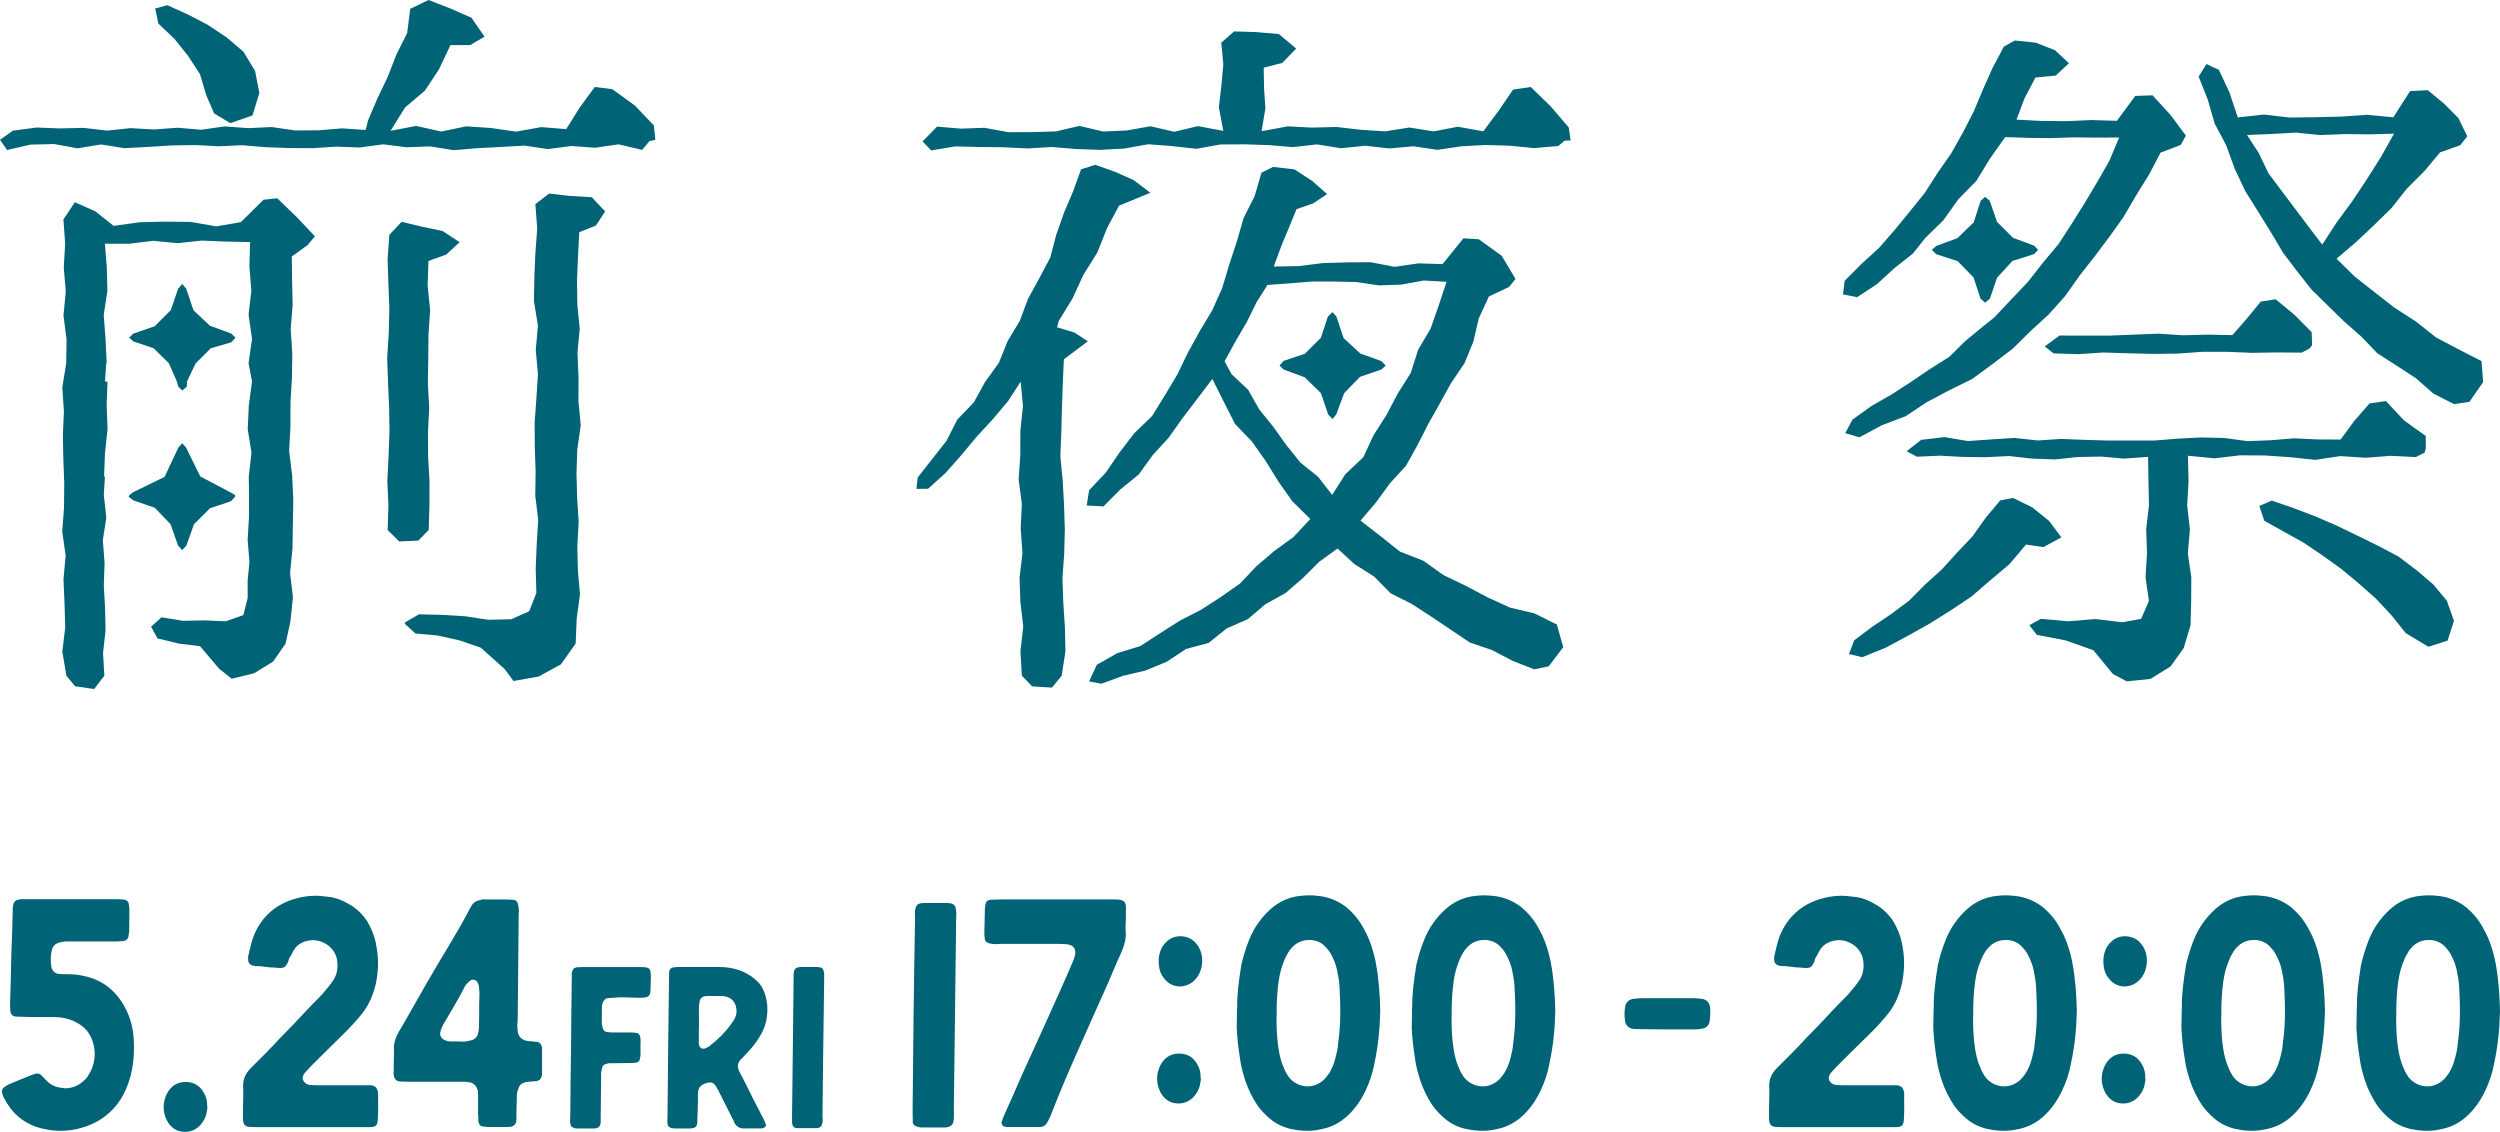 <?xml version="1.0" encoding="UTF-8"?><svg id="_レイヤー_2" xmlns="http://www.w3.org/2000/svg" viewBox="0 0 358.37 162.25"><defs><style>.cls-1{fill:#006376;stroke-width:0px;}</style></defs><g id="design"><polygon class="cls-1" points="22.7 3.38 24.99 5.55 26.95 8 28.67 10.64 29.57 13.66 30.69 16.25 33 17.65 36.19 16.55 37.18 13.33 36.57 10.18 34.9 7.42 32.45 5.33 29.77 3.55 26.92 2.07 23.98 .74 22.25 1.22 22.7 3.38"/><polygon class="cls-1" points="87.77 12.78 85.26 12.47 83.11 15.4 81.16 18.51 77.57 18.22 73.99 18.87 70.41 18.35 66.83 18.11 63.25 18.86 59.66 18.05 55.98 18.75 58.07 15.4 60.91 12.99 62.92 9.95 64.57 6.47 67.41 6.46 69.45 5.25 67.58 2.54 64.52 1.2 61.43 0 58.8 1.27 58.37 4.73 56.82 7.82 55.58 11.01 54.11 14.09 52.77 17.23 52.41 18.63 49.04 18.4 45.67 18.68 42.3 18.7 38.94 18.21 35.57 18.37 32.2 18.12 28.83 18.6 25.46 18.31 22.08 18.56 18.72 18.37 15.35 18.72 11.97 18.33 8.6 18.41 5.22 18.28 1.85 18.73 0 20.04 1.01 21.5 4.38 20.73 7.75 20.65 11.12 21.26 14.49 20.71 17.86 21.24 21.23 21.06 24.6 20.85 27.97 20.79 31.34 20.97 34.71 20.82 38.08 21.1 41.45 21.22 44.82 21.24 48.19 21.02 51.56 21.14 54.93 20.69 58.3 21.11 61.68 20.99 65.05 21.53 68.42 21.24 71.8 21.07 75.17 20.87 78.54 21.37 81.92 20.93 85.29 21.18 88.67 20.69 92.05 21.49 93.09 20.23 93.94 20.04 93.73 17.98 91.01 15.13 87.77 12.78"/><polygon class="cls-1" points="39.74 28.42 37.77 28.63 34.53 31.84 31.01 32.45 27.34 31.81 23.67 31.77 20 31.86 16.29 32.38 13.66 30.29 10.73 28.99 9.09 31.46 9.34 34.9 9.14 38.34 9.43 41.79 9.1 45.22 9.54 48.66 9.49 52.1 8.93 55.54 9.16 58.98 9.01 62.42 9.08 65.86 9.21 69.3 9.18 72.74 8.92 76.19 9.41 79.63 9.1 83.07 9.25 86.51 9.35 89.96 8.93 93.41 9.52 96.86 10.76 98.37 13.49 98.77 14.96 96.86 14.77 93.62 15.13 90.38 15.06 87.15 14.88 83.91 14.99 80.67 14.74 77.43 15.24 74.19 14.88 70.95 14.88 70.95 15.04 68.32 14.92 68.32 15.05 64.92 15.42 61.51 15.29 58.1 15.41 54.69 15.05 54.69 15.23 52.07 15.29 52.07 15.13 48.6 14.87 45.13 15.4 41.66 15.3 38.19 15.02 34.72 15.06 34.94 18.52 34.94 21.98 34.52 25.44 34.86 28.9 34.49 32.37 34.63 35.85 34.7 35.75 38.18 36.03 41.65 35.63 45.12 36.13 48.59 35.63 52.07 36.13 54.69 35.67 58.09 35.51 61.5 36.05 64.91 35.66 68.32 35.7 70.95 35.69 74.16 35.5 77.38 35.76 80.6 35.5 83.17 35.5 85.74 34.88 88.17 32.37 89.06 29.29 88.93 26.2 88.99 23.15 88.49 21.66 89.83 22.57 91.51 25.57 92.25 28.67 92.63 31.42 95.87 33.22 97.29 36.43 96.51 39.15 94.83 40.94 92.26 41.63 89.09 41.99 85.6 41.58 82.12 41.93 78.63 41.98 75.14 42.04 71.65 41.88 68.16 41.45 64.66 41.63 61.17 41.64 57.68 41.85 54.19 41.9 50.7 41.67 47.2 41.95 43.71 41.87 40.21 41.83 36.77 44.11 35.12 45.14 33.88 42.51 31.09 39.74 28.42"/><polygon class="cls-1" points="78.72 27.75 76.74 29.26 77.01 32.74 76.75 36.22 76.6 39.7 76.54 43.18 77.11 46.66 76.8 50.15 77.11 53.63 76.89 57.11 76.64 60.6 76.66 64.08 76.78 67.56 76.73 71.05 77.15 74.53 76.94 78.02 76.79 81.51 76.89 85 75.86 87.62 73.28 88.77 69.97 88.84 66.68 88.34 63.37 88.14 60.06 88.06 58.09 89.2 58.01 89.41 59.55 90.81 62.75 91.1 65.88 91.8 68.93 92.85 72.35 95.92 73.61 97.62 77.21 96.98 80.42 95.22 82.52 92.25 82.67 88.67 83.14 85.21 82.84 81.75 82.76 78.29 82.95 74.83 82.73 71.37 82.64 67.91 82.75 64.44 83.25 60.98 82.92 57.52 82.93 54.05 82.78 50.59 83.1 47.12 82.76 43.66 82.71 40.19 82.86 36.72 83.04 33.28 85.42 32.33 86.75 30.31 84.83 28.27 81.74 28.09 78.72 27.75"/><polygon class="cls-1" points="61.45 75.98 61.56 72.48 61.57 68.98 61.37 65.48 61.35 61.98 61.53 58.47 61.33 54.97 61.39 51.47 61.42 47.97 61.66 44.46 61.3 40.95 61.42 37.41 63.96 36.49 65.89 34.72 63.45 33.12 60.52 32.5 57.56 31.8 55.81 33.67 55.56 37.19 55.68 40.71 55.81 44.24 55.73 47.76 55.5 51.29 55.62 54.81 55.78 58.34 55.83 61.86 55.7 65.39 55.52 68.92 55.68 72.45 55.57 75.98 57.23 77.62 59.96 77.49 61.45 75.98"/><polygon class="cls-1" points="151.53 46.92 151.77 46.01 153.74 42.79 155.31 39.38 157.31 36.18 158.7 32.68 160.41 29.48 164.9 27.63 162.51 25.82 159.81 24.62 156.99 23.62 154.97 24.27 153.83 27.42 152.52 30.5 151.41 33.66 150.55 36.93 148.97 39.9 147.36 42.85 146.18 46 144.45 48.88 143.18 52.02 141.21 54.75 139.59 57.69 137.23 60.14 135.69 63.17 133.62 65.81 131.55 68.45 131.37 70.08 133.04 70.06 135.55 67.79 137.8 65.25 139.98 62.63 142.28 60.13 144.49 57.52 146.31 54.71 146.64 58.2 146.27 61.71 146.26 65.22 146.02 68.73 146.48 72.25 146.31 75.76 146.57 79.27 146.15 82.78 146.27 86.3 146.68 89.81 146.28 93.33 146.48 96.86 147.96 98.39 150.79 98.57 152.19 96.86 152.73 93.36 152.65 89.87 152.42 86.38 152.3 82.89 152.55 79.4 152.64 75.9 152.53 72.41 152.34 68.92 152 65.43 152.14 61.93 152.23 58.44 152.35 54.94 152.5 51.51 155.94 48.92 154.02 47.67 151.53 46.92"/><polygon class="cls-1" points="219.43 12.47 216.89 12.85 214.87 15.82 212.63 18.82 208.98 18.17 205.5 18.83 202.02 18.28 198.54 18.83 195.05 18.6 191.57 18.2 188.08 18.29 184.59 18.11 180.84 18.81 181.39 15.57 181.2 12.63 181.15 9.7 183.81 9.02 185.81 6.96 183.31 4.88 180.09 4.6 176.91 4.5 175.07 6.12 175.36 9.21 175.08 12.31 174.72 15.4 175.36 18.76 171.73 18.08 168.33 18.89 164.93 18.1 161.53 18.7 158.13 18.85 154.73 18.05 151.34 18.84 147.94 18.94 144.54 18.95 141.13 18.32 137.73 18.44 134.32 18.15 132.25 20.27 133.48 21.56 136.94 20.99 140.39 21.07 143.85 21.11 147.31 21.28 150.76 21.07 154.22 21.36 157.67 21.48 161.13 21.3 164.59 20.68 168.04 20.94 171.5 21.33 174.95 20.71 178.41 20.69 181.86 20.8 185.32 21.09 188.78 20.7 192.23 21.25 195.69 20.89 199.15 21.28 202.61 20.97 206.06 21.48 209.52 20.97 212.98 20.78 216.44 20.89 219.91 21.23 223.38 20.93 224.28 20.16 225.15 20.14 224.88 18.28 222.29 15.25 219.43 12.47"/><path class="cls-1" d="M223.13,89.51l-3.19-1.59-3.48-.82-3.22-1.47-3.13-1.66-3.19-1.53-2.89-2.06-3.35-1.31-2.78-2.21-2.87-2.23,2.24-2.64,1.98-2.72,2.3-2.51,1.65-2.96,1.53-3.01,1.65-2.93,1.63-2.95,1.91-2.82,1.29-3.12.77-3.34,1.46-3.14,2.87-1.35.94-1.15-1.97-3.31-3.29-2.38-2.21-.14-2.99,3.7-3.43-.11-3.44.5-3.44-.66-3.45.02-3.45.11-3.45.43-3.54.06,1.11-3.02,1.11-2.65,1.04-2.56,2.4-.83,1.99-1.33-2.13-1.87-2.55-1.67-3.07-.35-1.66.83-.98,3.35-1.59,3.16-.96,3.35-1.09,3.31-1.01,3.36-1.43,3.19-1.8,3.01-1.68,3.05-1.52,3.14-1.79,3-1.84,2.97-2.55,2.46-2.11,2.76-1.97,2.88-2.39,2.53-.34,2.18,2.41.13,2.4-2.42,2.65-2.16,2.01-2.78,2.29-2.5,1.96-2.77,2.05-2.69,2.24-2.95,1.68,3.36,1.57,3.09,2.43,2.53,1.98,2.81,1.82,2.94,1.99,2.82,2.57,2.53-2.41,2.58-2.75,2-2.56,2.18-2.34,2.48-2.77,1.94-2.84,1.84-3.01,1.54-2.85,1.81-2.85,1.85-3.27,1-2.95,1.67-1.11,2.39,1.77.33,3.08-1.13,3.23-.76,3.04-1.25,2.77-1.84,3.24-.87,2.6-2.08,3.03-1.33,2.52-2.14,2.88-1.6,2.49-2.15,2.33-2.32,2.63-1.91,2.42,2.23,2.83,1.79,2.37,2.4,3,1.51,2.79,1.81,2.77,1.86,2.78,1.87,3.19,1.09,2.95,1.54,3.1,1.22,2.08-.44,2.08-2.74-.93-3.29ZM190.97,70.95l-2.03-2.61-2.53-2.03-2.01-2.5-1.87-2.62-2.02-2.5-1.59-2.81-2.39-2.26-.99-1.83,1.56-2.85,1.61-2.74,1.4-2.85,1.58-2.5,3.13-.23,3.21-.26h3.21s3.21.07,3.21.07l3.21.48,3.21-.11,3.22-.59,3.27.19-1.14,3.44-1.15,3.28-1.78,3.01-1.06,3.33-1.86,2.94-1.61,3.07-1.86,2.91-1.48,3.17-2.56,2.42-1.91,2.99Z"/><polygon class="cls-1" points="347.58 64.87 347.73 64.25 347.73 62.5 344.63 60.28 342.01 57.49 339.67 57.83 337.49 60.32 335.52 63.01 332.16 62.99 328.83 62.83 325.5 63.11 322.16 63.23 318.82 62.78 315.49 62.71 312.15 62.88 308.81 63.15 305.47 63.15 302.13 63.15 298.79 63.05 295.45 62.92 292.12 63.14 288.77 62.78 285.43 62.99 282.09 63.22 278.74 62.66 275.4 63.05 273.32 64.68 274.77 65.47 278.07 65.32 281.37 65.5 284.67 65.54 287.98 65.37 291.28 65.74 294.58 65.86 297.88 65.51 301.19 65.45 304.5 65.74 307.92 65.49 307.98 69.02 308.05 72.44 307.65 75.87 307.77 79.29 307.56 82.72 308.04 86.16 306.93 88.71 304.24 89.2 300.37 88.74 296.45 89.06 292.56 88.71 290.9 89.62 291.98 91.01 296.11 91.8 300.08 93.21 302.87 96.61 304.85 97.67 308.27 97.32 311.14 95.54 313.03 92.9 314.01 89.62 314.1 86.19 314.12 82.76 313.62 79.33 313.92 75.9 313.53 72.47 313.72 69.03 313.64 65.33 317.49 65.7 321.09 65.27 324.69 65.29 328.29 65.54 331.89 65.92 335.49 65.38 339.09 65.62 342.7 65.34 346.3 65.52 347.58 64.87"/><path class="cls-1" d="M355.7,51.75l-3.25-1.66-3.24-1.71-2.88-2.28-3.07-1.98-2.88-2.24-2.87-2.26-2.57-2.54,2.7-2.29,2.6-2.45,2.56-2.49,2.22-2.81,2.53-2.53,2.23-2.67,2.88-1.02,1.02-1.27-1.27-2.62-2.1-2.11-2.3-1.89-2.53.13-2.4,3.75-3.8-.35-3.69.25-3.69.09-3.69.05-3.69-.43-3.74.41-1.19-3.57-1.52-3.25-1.78-.83-1.12,1.8,1.31,3.3.98,3.42,1.67,3.15,1.21,3.34,1.52,3.21,1.88,3.01,1.86,3,1.68,2.83,1.99,2.63,2.04,2.59,2.35,2.32,2.36,2.3,2.47,2.17,2.29,2.39,2.79,1.79,2.76,1.8,2.49,2.19,2.95,1.51,2.21-.33,1.97-2.82-.23-3.02ZM322.11,19.35l3.47-.14,3.51-.2,3.51.35,3.51-.14,3.52.04,3.55-.1-1.88,3.35-2.01,3.18-2.08,3.13-2.23,3.03-2.09,3.21-1.98-2.59-1.91-2.54-1.91-2.54-1.92-2.56-1.38-2.89-1.68-2.58Z"/><polygon class="cls-1" points="346.48 81.8 343.84 79.79 340.9 78.24 337.93 76.78 334.94 75.34 331.89 74.02 328.79 72.84 325.65 71.76 323.87 72.53 324.58 74.65 327.43 76.24 330.28 77.83 332.98 79.66 335.64 81.57 338.15 83.66 340.59 85.82 342.82 88.21 344.86 90.76 348.09 92.71 350.86 91.83 351.77 88.99 350.75 86.11 348.81 83.78 346.48 81.8"/><polygon class="cls-1" points="295.49 77.03 293.73 74.67 291.33 72.74 288.55 71.37 286.72 71.74 284.63 74.24 282.76 76.88 280.53 79.23 278.35 81.63 275.95 83.8 273.67 86.1 271.07 88.04 268.39 89.84 265.79 91.79 265.04 93.77 265.25 93.8 266.95 94.21 270.28 92.86 273.45 91.16 276.58 89.41 279.62 87.51 282.61 85.51 285.33 83.16 288.08 80.84 290.43 78.06 292.91 78.43 295.49 77.03"/><polygon class="cls-1" points="293.11 49.66 294.38 50.66 297.94 50.77 301.49 50.53 305.04 50.64 308.6 50.73 312.15 50.69 315.71 50.43 319.26 50.43 322.82 50.58 326.38 50.52 329.94 50.55 331.07 49.95 331.44 49.47 331.37 47.61 328.9 45.12 326.2 42.9 324.07 43.24 322.09 45.66 320.01 48.04 316.44 47.97 312.91 48.06 309.38 47.83 305.84 47.97 302.31 48.11 298.76 48.11 295.22 48.1 293.11 49.66"/><polygon class="cls-1" points="266.54 62.69 269.75 60.96 273.17 59.66 276.22 57.64 279.43 55.94 282.72 54.32 285.66 52.16 288.56 49.95 291.08 47.45 293.69 45.06 296.05 42.42 298.09 39.53 300.26 36.76 302.38 33.94 304.43 31.06 306.21 28.01 308.08 25 309.71 21.88 312.61 20.77 313.34 19.44 311.15 16.49 308.56 13.66 306.09 13.75 303.45 17.32 299.79 17.21 296.17 17.37 292.55 17.33 289.06 17.15 290.2 14.12 291.78 11.11 294.69 10.83 296.58 9.06 294.58 7.2 291.8 6.11 288.81 5.81 287.25 6.68 285.64 9.72 284.25 12.83 282.93 15.98 281.37 19.02 279.69 22 277.74 24.8 275.9 27.67 273.75 30.33 271.59 32.97 269.35 35.54 266.83 37.84 264.43 40.25 264.19 42.2 266.22 42.6 269.06 40.73 271.57 38.43 274.23 36.33 275.95 34.15 278.57 31.59 280.7 28.59 283.3 25.94 285.23 22.78 287.44 19.65 290.71 19.76 293.96 19.8 297.21 19.69 300.46 19.73 303.78 19.71 302.36 23.08 300.62 26.11 298.84 29.1 296.99 32.05 295.09 34.98 292.85 37.66 290.7 40.41 288.29 42.94 285.9 45.48 284.33 46.74 281.78 48.83 279.41 51.16 276.61 52.93 273.88 54.78 271.11 56.57 268.25 58.21 265.55 60.15 264.51 62.09 266.54 62.69"/><polygon class="cls-1" points="198.02 51.76 195 50.68 192.61 48.47 191.57 45.38 191.01 44.74 190.35 45.38 189.34 48.43 187.03 50.72 184 51.73 183.42 52.4 184 52.97 187.02 54.08 189.35 56.35 190.39 59.41 191.01 60.07 191.55 59.41 192.68 56.36 194.95 54.02 198.02 52.97 198.64 52.4 198.02 51.76"/><polygon class="cls-1" points="19.1 48.93 22.02 49.92 24.21 52.07 25.36 54.7 25.56 55.42 26.12 55.98 26.78 55.42 26.8 54.69 28.05 52.09 30.22 49.92 33.13 49.08 33.76 48.4 33.13 47.8 30.1 46.7 27.73 44.47 26.7 41.39 26.12 40.71 25.53 41.39 24.48 44.46 22.17 46.77 19.1 47.83 18.51 48.4 19.1 48.93"/><polygon class="cls-1" points="25.52 78.2 26.12 78.86 26.72 78.2 27.8 75.16 30.1 72.86 33.13 71.84 33.71 71.19 33.68 70.95 33.13 70.63 28.71 68.3 26.68 64.17 26.12 63.54 25.56 64.17 23.59 68.36 19.1 70.55 18.57 70.95 18.43 71.19 19.1 71.72 22.19 72.79 24.45 75.15 25.52 78.2"/><polygon class="cls-1" points="283.91 42.82 284.56 43.38 285.24 42.82 286.28 39.8 288.49 37.4 291.58 36.43 292.16 35.81 291.58 35.21 288.56 34.09 286.27 31.81 285.23 28.79 284.56 28.21 283.92 28.79 282.93 31.87 280.59 34.14 277.55 35.26 276.92 35.81 277.55 36.44 280.62 37.43 282.9 39.77 283.91 42.82"/><path class="cls-1" d="M6.34,161.84c-2.43-.5-4.33-1.85-5.55-4.07-.18-.27-.32-.54-.41-.86-.22-.54-.1-.9.39-1.17.12-.09.25-.13.32-.23,1.18-.5,2.37-.99,3.56-1.45.08-.04.21-.09.43-.13.08-.04.17-.04.26-.04.23,0,.42.09.63.27.07.14.22.23.33.36.16.14.28.32.44.45.6.63,1.42.95,2.38.99,0,.05.1.05.19.05,1.26,0,2.39-.59,3.21-1.63.25-.41.5-.81.66-1.22.51-1.31.52-2.62.08-3.93-.37-1.13-1.1-2.03-2.24-2.62-.75-.45-1.6-.68-2.48-.77-.46-.05-.96-.05-1.59-.05h-1.9c-.59,0-1.17,0-1.77-.04-.45,0-.81,0-1.09-.04-.37-.04-.64-.32-.7-.68,0-.32-.05-.59-.05-.86.03-1.49.1-2.98.12-4.47l.07-3.12c.06-1.04.07-2.08.12-3.12l.06-2.39c0-.32.03-.63.02-.95.08-.9.36-1.13,1.2-1.22h13.51c.5,0,.86,0,1.23.05.41.04.68.32.71.77.04.23.07.45.07.68l-.03,3.12c-.05.23-.05.5-.11.72-.04.32-.31.59-.62.63-.17.05-.35.05-.54.05-.35.04-.67.04-.99.04h-6.82c-.35.04-.63.04-.84.13-.61.14-1.05.5-1.17,1.13-.19.77-.2,1.54-.07,2.35.1.59.53.99,1.08,1.04.41.04.82.04,1.27.04.81,0,1.64.09,2.39.27,2.53.54,4.49,2.03,5.8,4.47.84,1.54,1.25,3.21,1.29,5.06.05,1.13,0,2.44-.24,3.75-.24,1.31-.66,2.58-1.28,3.75-1.29,2.35-3.28,3.93-5.91,4.7-1.03.32-2.05.45-3.09.45-.77,0-1.6-.09-2.35-.27Z"/><path class="cls-1" d="M23.86,160.48c-.56-1.22-.54-2.49.07-3.71.55-1.04,1.4-1.63,2.53-1.67,1.21-.04,2.15.45,2.73,1.49.37.59.52,1.22.52,2.08l.02.14c-.03.09,0,.23-.07.41-.05.54-.24,1.04-.52,1.49-.78,1.26-1.83,1.54-2.59,1.54h-.14c-1.14-.04-2-.63-2.55-1.76Z"/><path class="cls-1" d="M35.66,161.52c-.5-.05-.73-.32-.81-.81-.04-.27-.04-.54-.01-.9-.03-.45-.01-.9,0-1.35,0-.86.07-1.76.01-2.67-.04-1.04.32-1.9,1.13-2.71,1.4-1.4,2.84-2.8,4.14-4.25l1.86-1.9c1.27-1.36,2.57-2.76,3.93-4.11.43-.41.79-.95,1.25-1.45.26-.32.48-.68.73-1.04.42-.72.56-1.54.46-2.44-.1-1.45-1.15-2.57-2.52-2.98-.33-.09-.65-.14-.93-.14-1.13,0-2.27.5-2.79,1.45-.22.32-.34.68-.52.95l-.11.14c-.07.13-.12.36-.14.5-.08.09-.06.18-.14.27-.2.45-.48.68-.97.68h-.23c-.18,0-.37-.05-.55-.05-.95,0-1.84-.23-2.79-.23-.13,0-.32-.04-.51-.09-.29-.09-.56-.36-.56-.68.01-.18-.07-.41-.01-.63.32-1.36.54-2.49,1.05-3.52,1.38-2.85,3.78-4.47,6.95-5.02.53-.09,1.11-.14,1.65-.14s1.1.09,1.69.14c1.19.09,2.36.59,3.46,1.27,1.11.72,1.99,1.67,2.59,2.85.53,1.04.88,2.08,1.01,3.12.33,1.76.26,3.52-.12,5.29-.4,1.72-1.12,3.34-2.38,4.74-.53.63-1.14,1.31-1.72,1.9l-3.3,3.25-1.86,1.85-.88.95c-.3.36-.42.77-.27,1.08.15.36.51.63.92.68.41.05.87.05,1.27.05h7.27c.18,0,.36,0,.5.04.43.13.59.32.71.72.07.13.1.32.08.5v.81c.01.9.03,1.85-.04,2.76-.03.9-.26,1.17-1.16,1.17h-16.08c-.36,0-.81,0-1.23-.04Z"/><path class="cls-1" d="M69.16,161.48c-.32-.04-.45-.27-.54-.54-.09-.27-.04-.54-.05-.86-.07-.45-.06-.9-.04-1.31v-1.72c-.01-.27,0-.5-.03-.68-.16-.68-.59-1.13-1.19-1.22-.32-.04-.6-.09-.83-.09h-8.04c-.36,0-.81,0-1.23-.05-.37-.04-.64-.32-.76-.77-.04-.23-.04-.54,0-.86-.01-.36-.03-.72,0-1.08,0-.59.04-1.13.03-1.72-.1-.9.2-1.81.69-2.67,1.03-1.72,1.96-3.43,2.95-5.15l1.19-2.08c1.93-3.39,4.06-6.64,5.88-10.12.14-.27.27-.54.49-.86.33-.45.72-.59,1.28-.72l.17-.04c.17-.05.32,0,.5,0h3.03c.27,0,.55.04.78.04.59,0,.78.32.88.95.04.23.03.45.07.68-.05.27-.04.59-.04.86l-.14,14.77c-.02.41-.1.77-.04,1.13.04.23.03.45.07.68.14.59.57.99,1.18,1.13.19.04.42.09.6.09h.32l.19.05c.19.04.41,0,.55.04.29.09.45.27.55.59.07.14.09.27.07.41v3.57c-.02.13,0,.27-.07.41-.12.36-.32.54-.66.63-.22.04-.4.04-.58.04l-.31.05h-.18c-.23,0-.4.04-.62.09-.61.14-.9.54-1.04,1.08-.13.32-.17.63-.15,1.04l-.04,1.4-.03,1.17c.01.36.02.68-.02.95-.11.41-.35.63-.74.72-.22.04-.44.04-.62.04h-2.67c-.27,0-.5-.04-.78-.09ZM65.71,149.28c.36,0,.74.09,1.13,0l.66-.14c.61-.14.95-.54,1.04-1.08.09-.27.13-.59.12-.9,0-.59.03-1.17.03-1.76v-1.4c0-.54.04-1.08.04-1.63-.02-.41-.07-.72-.08-1.04-.03-.18-.15-.36-.22-.54-.13-.23-.38-.36-.65-.36-.18,0-.3.09-.42.18-.17.09-.27.27-.43.41-.23.23-.37.5-.54.86-.75,1.49-1.65,2.89-2.49,4.38-.22.32-.39.68-.59,1.08-.06.18-.16.41-.2.68-.07.41.14.86.58,1.04.25.14.58.23.94.23h1.08Z"/><path class="cls-1" d="M82.26,161.66c-.27-.06-.45-.22-.46-.45-.06-.16-.08-.32-.08-.48l.03-.96c.02-3.2.06-6.43.11-9.62.01-3.23.06-6.42.1-9.65,0-.35.02-.67,0-1.02.01-.13.09-.26.13-.38.07-.19.17-.32.38-.38.09-.03.18-.06.28-.06.26,0,.47-.03.7-.03h8.4c.22,0,.45,0,.71.03.43.06.69.29.7.74-.01.13.02.29.04.45-.02.64-.04,1.28-.04,1.92,0,.19-.03.42-.06.61-.08.32-.3.51-.61.58-.19.03-.37.06-.56.06h-.77c-1.09,0-2.16-.13-3.26,0-.28.03-.57.03-.85.06-.41.03-.67.38-.8.8-.04.16-.07.35-.07.54l-.02,2.21c0,.22.07.42.11.64.06.35.3.64.65.67.26.03.55.06.81.06h2.62c.25,0,.48.03.75.06.32.03.52.26.57.58.03.16.06.35.06.54-.02.67-.03,1.37-.01,2.05,0,.22-.09.42-.12.64-.02.26-.22.38-.47.45-.28.06-.53.06-.79.06-.8,0-1.59.03-2.36.03h-.74c-.16,0-.31.06-.43.1-.34.06-.56.29-.61.58l-.09.45c-.08.29-.03.61-.04.9l-.06,5.43v.8c0,.16,0,.32-.04.48-.05.29-.3.51-.58.58-.12.03-.25.03-.38.03h-2.37c-.16,0-.32-.03-.49-.06Z"/><path class="cls-1" d="M96.36,161.73c-.39-.06-.62-.26-.68-.64-.03-.16-.02-.32-.01-.48.02-.29,0-.58.02-.86l.09-9.75.12-9.53c.02-.29,0-.58.02-.86-.02-.13-.02-.29.03-.42.05-.26.27-.48.55-.51.22-.03.44-.06.69-.06h5.69c.35,0,.67,0,1.03.03,1.85.16,3.4.83,4.61,1.98.91.86,1.3,2.08,1.45,3.36.15,1.69-.19,3.29-1.17,4.76-.4.67-.93,1.34-1.47,1.92-.38.42-.73.8-1.12,1.18-.46.48-.57,1.02-.27,1.66.23.45.43.9.7,1.34.47.93.91,1.85,1.38,2.78l1.45,2.81c.13.22.21.48.31.74.12.35-.32.58-.83.58-.73,0-1.48-.03-2.21,0-.7.03-1.19-.25-1.48-.86-.06-.19-.15-.35-.24-.51l-2.04-4.06c-.13-.22-.27-.48-.4-.67-.27-.45-.67-.58-1.16-.45-.03,0-.1,0-.12.03-.85.26-1.18.61-1.26,1.47.01.29,0,.58.01.86,0,.93-.05,1.85-.09,2.78.01.25.02.51-.03.77-.04.32-.26.54-.58.58-.12.03-.25.06-.37.06h-2.3c-.1,0-.2-.03-.33-.03ZM101.76,149.9c1.19-.9,2.23-1.95,3.09-3.17.21-.26.36-.51.51-.8.19-.42.27-.86.2-1.31-.09-.93-.68-1.6-1.6-1.79-.17-.03-.33-.06-.49-.06h-2.04c-.1,0-.22,0-.31.03-.47.06-.78.32-.83.8-.08.25-.07.51-.09.8-.04.74,0,1.5,0,2.27,0,.74-.05,1.47-.02,2.21-.02.29,0,.54,0,.8.1.61.58.83,1.11.51.18-.06.33-.16.5-.29Z"/><path class="cls-1" d="M114.1,161.7c-.27-.06-.45-.22-.5-.48-.06-.16-.08-.29-.07-.45.02-.29,0-.58.01-.9.09-6.46.14-12.94.22-19.4.02-.29,0-.54,0-.8,0-.16.04-.32.08-.48.05-.26.25-.45.52-.51.12-.03.25-.06.37-.06h2.46c.06,0,.1.03.17.03.51,0,.68.26.77.8.03.16.02.32.01.48.01.26-.01.51,0,.8l-.13,9.46-.11,9.81c.02.29.06.58.01.86-.04.13-.05.25-.1.38-.06.22-.2.32-.44.42-.12.06-.28.06-.44.06h-2.37c-.16,0-.32,0-.48-.03Z"/><path class="cls-1" d="M131.43,161.48c-.32-.04-.5-.27-.59-.59.01-.18-.01-.36,0-.54-.02-.41,0-.81-.02-1.22.09-9.08.17-18.16.35-27.25-.02-.41,0-.81-.02-1.22.02-.18.08-.36.1-.5.08-.32.23-.54.57-.63.22-.05.44-.09.62-.09h3.34c.18,0,.41.04.65.09.29.09.55.32.56.68.09.27.1.59.1.86-.04.59-.04,1.13-.04,1.67l-.32,26.34c.03.45.01.9,0,1.36-.06.18-.03.36-.1.5-.09.27-.29.45-.5.54-.26.09-.43.14-.61.14h-3.43c-.18,0-.42-.04-.66-.14Z"/><path class="cls-1" d="M144.02,161.52c-.14-.05-.29-.14-.36-.27s-.14-.27-.07-.41c.08-.32.21-.63.34-.95.86-1.9,1.69-3.75,2.5-5.65,0,0,5.65-12.33,7.31-16.27.1-.23.23-.54.31-.86.06-.18.12-.36.08-.59.02-.45-.23-.86-.67-1.04-.24-.09-.52-.14-.7-.14-.41,0-.82-.04-1.27-.04h-8.04c-.41,0-.8.09-1.22,0-.19-.04-.37-.04-.47-.09-.33-.09-.55-.32-.59-.59-.04-.27-.03-.45-.07-.68l.08-3.66c0-.23.05-.5.11-.72.05-.27.2-.45.5-.54.17-.05.35-.05.53-.05.41,0,.81-.04,1.21-.04h15.72c.45,0,.86,0,1.23.04.6.09.82.32.91.86.04.23,0,.54,0,.86.02.41,0,.77,0,1.13-.04.59-.07,1.22-.02,1.81.06.9-.15,1.81-.58,2.76-.66,1.49-1.32,2.98-1.93,4.47l-.99,2.21c-2.44,5.51-5.01,11.02-7.19,16.67-.17.36-.29.72-.54,1.13-.2.41-.57.68-1.06.68h-4.11c-.32,0-.62.04-.96-.04Z"/><path class="cls-1" d="M166.27,156.41c-.56-1.22-.54-2.49.07-3.71.55-1.04,1.4-1.63,2.53-1.67,1.21-.04,2.15.45,2.73,1.49.37.59.52,1.22.52,2.08l.02.14c-.03.09,0,.23-.07.41-.05.54-.24,1.04-.52,1.49-.78,1.26-1.83,1.54-2.59,1.54h-.14c-1.14-.04-2-.63-2.55-1.76ZM166.97,140.37c-.66-.72-.9-1.63-.87-2.8,0-.54.17-1.17.44-1.72.53-.9,1.33-1.54,2.35-1.63,1.02-.09,1.99.27,2.62,1.08,1.23,1.45,1.06,3.98-.35,5.29-.59.54-1.31.81-2.04.81h-.14c-.78-.04-1.51-.41-2.02-1.04Z"/><path class="cls-1" d="M185.06,161.84c-1.17-.27-2.21-.77-3.1-1.54-.68-.59-1.23-1.17-1.71-1.85-.72-1.08-1.33-2.3-1.77-3.62-.28-.9-.52-1.76-.65-2.58-.32-1.94-.49-3.52-.55-4.97.05-1.08.01-2.12.07-3.12-.01-1.72.23-3.57.58-5.78.26-1.17.64-2.44,1.15-3.71.67-1.67,1.7-3.12,3.04-4.34,1.22-1.08,2.61-1.72,4.21-1.9.44-.05.89-.09,1.34-.09.41,0,.87.04,1.33.09,1.42.14,2.78.68,4.02,1.63.95.81,1.83,1.81,2.5,3.12.83,1.45,1.37,3.12,1.71,4.88.42,2.26.58,4.61.63,6.87-.07,2.62-.3,5.02-.84,7.5-.23,1.36-.69,2.67-1.26,3.89-.7,1.49-1.62,2.76-2.73,3.75-1.03.9-2.15,1.49-3.46,1.76-.74.18-1.45.27-2.17.27-.77,0-1.55-.09-2.35-.27ZM189.85,154.7c.27-.27.49-.59.71-.9.39-.63.68-1.36.87-2.12.19-.77.36-1.4.38-2.08.37-2.44.38-5.11.21-8.09-.04-.77-.17-1.58-.37-2.53-.17-.77-.47-1.49-.86-2.21-.2-.36-.43-.68-.75-.99-.56-.68-1.44-1.04-2.34-1.04-.95,0-1.84.36-2.45,1.04-.31.32-.53.63-.66.9-.29.45-.48.95-.67,1.45-.38.99-.61,2.08-.74,3.43-.1,1.04-.2,2.35-.17,3.88l-.02.18v.77c.01,1.22.07,2.67.31,4.11.16.95.37,1.72.66,2.39.24.63.5,1.13.85,1.58.62.77,1.61,1.26,2.65,1.26.9,0,1.79-.41,2.4-1.04Z"/><path class="cls-1" d="M210.15,161.84c-1.17-.27-2.21-.77-3.1-1.54-.68-.59-1.23-1.17-1.71-1.85-.72-1.08-1.33-2.3-1.77-3.62-.28-.9-.52-1.76-.65-2.58-.32-1.94-.49-3.52-.55-4.97.05-1.08.01-2.12.07-3.12-.01-1.72.23-3.57.58-5.78.26-1.17.64-2.44,1.15-3.71.67-1.67,1.7-3.12,3.04-4.34,1.22-1.08,2.61-1.72,4.21-1.9.44-.05.89-.09,1.34-.09.41,0,.87.04,1.33.09,1.42.14,2.78.68,4.02,1.63.95.81,1.83,1.81,2.5,3.12.83,1.45,1.37,3.12,1.71,4.88.42,2.26.58,4.61.63,6.87-.06,2.62-.3,5.02-.84,7.5-.23,1.36-.69,2.67-1.26,3.89-.7,1.49-1.62,2.76-2.72,3.75-1.03.9-2.15,1.49-3.46,1.76-.74.18-1.45.27-2.17.27-.77,0-1.55-.09-2.35-.27ZM214.94,154.7c.27-.27.49-.59.71-.9.39-.63.68-1.36.87-2.12.19-.77.36-1.4.38-2.08.37-2.44.38-5.11.21-8.09-.04-.77-.17-1.58-.37-2.53-.17-.77-.47-1.49-.86-2.21-.2-.36-.43-.68-.75-.99-.56-.68-1.44-1.04-2.34-1.04-.95,0-1.84.36-2.45,1.04-.31.32-.53.63-.66.9-.29.45-.48.95-.67,1.45-.38.99-.61,2.08-.74,3.43-.1,1.04-.2,2.35-.17,3.88l-.02.18v.77c.01,1.22.07,2.67.31,4.11.16.95.37,1.72.66,2.39.24.63.5,1.13.85,1.58.62.77,1.61,1.26,2.65,1.26.9,0,1.79-.41,2.4-1.04Z"/><path class="cls-1" d="M234.95,147.52c-.36,0-.68,0-.96-.05-.56-.13-.94-.5-1.03-1.04-.13-.77-.12-1.54.03-2.26.14-.54.53-.9,1.15-.99.31-.05.67-.05,1.11-.09h7.5c.36,0,.73.04,1.14.09.64.04,1.12.45,1.23,1.13.07.72.06,1.45-.06,2.12-.08.59-.56.99-1.14,1.04-.26.05-.57.09-.84.09h-2.89c-1.9,0-3.62,0-5.25-.04Z"/><path class="cls-1" d="M254.42,161.52c-.5-.05-.73-.32-.81-.81-.04-.27-.04-.54-.01-.9-.03-.45-.01-.9,0-1.35,0-.86.07-1.76.01-2.67-.04-1.04.32-1.9,1.13-2.71,1.4-1.4,2.84-2.8,4.14-4.25l1.86-1.9c1.27-1.36,2.57-2.76,3.93-4.11.43-.41.79-.95,1.25-1.45.26-.32.48-.68.73-1.04.42-.72.56-1.54.46-2.44-.1-1.45-1.15-2.57-2.52-2.98-.33-.09-.65-.14-.93-.14-1.13,0-2.27.5-2.79,1.45-.22.32-.34.68-.52.95l-.11.14c-.07.13-.12.36-.14.5-.08.09-.06.18-.14.27-.2.45-.48.68-.97.68h-.23c-.18,0-.37-.05-.55-.05-.95,0-1.84-.23-2.79-.23-.13,0-.32-.04-.51-.09-.29-.09-.56-.36-.56-.68.01-.18-.07-.41-.01-.63.32-1.36.54-2.49,1.05-3.52,1.38-2.85,3.78-4.47,6.95-5.02.53-.09,1.11-.14,1.65-.14s1.1.09,1.69.14c1.19.09,2.36.59,3.46,1.27,1.11.72,1.99,1.67,2.59,2.85.53,1.04.88,2.08,1.01,3.12.33,1.76.26,3.52-.12,5.29-.4,1.72-1.12,3.34-2.38,4.74-.53.63-1.14,1.31-1.72,1.9l-3.3,3.25-1.86,1.85-.88.95c-.3.36-.42.77-.27,1.08.15.36.51.63.92.68.41.05.87.05,1.27.05h7.27c.18,0,.36,0,.5.04.43.13.59.32.71.72.07.13.1.32.08.5v.81c.01.9.03,1.85-.04,2.76-.03.9-.26,1.17-1.16,1.17h-16.08c-.36,0-.81,0-1.23-.04Z"/><path class="cls-1" d="M284.91,161.84c-1.17-.27-2.21-.77-3.1-1.54-.68-.59-1.23-1.17-1.71-1.85-.72-1.08-1.33-2.3-1.77-3.62-.28-.9-.52-1.76-.65-2.58-.32-1.94-.49-3.52-.55-4.97.05-1.08.01-2.12.07-3.12-.01-1.72.23-3.57.58-5.78.26-1.17.64-2.44,1.15-3.71.67-1.67,1.7-3.12,3.04-4.34,1.22-1.08,2.61-1.72,4.21-1.9.44-.05.89-.09,1.34-.09.41,0,.87.04,1.33.09,1.42.14,2.78.68,4.02,1.63.95.81,1.83,1.81,2.5,3.12.83,1.45,1.37,3.12,1.71,4.88.42,2.26.58,4.61.63,6.87-.06,2.62-.3,5.02-.84,7.5-.23,1.36-.69,2.67-1.26,3.89-.7,1.49-1.62,2.76-2.72,3.75-1.03.9-2.15,1.49-3.46,1.76-.74.18-1.45.27-2.17.27-.77,0-1.55-.09-2.35-.27ZM289.7,154.7c.27-.27.49-.59.71-.9.39-.63.68-1.36.87-2.12.19-.77.36-1.4.38-2.08.37-2.44.38-5.11.21-8.09-.04-.77-.17-1.58-.37-2.53-.17-.77-.47-1.49-.86-2.21-.2-.36-.43-.68-.75-.99-.56-.68-1.44-1.04-2.34-1.04-.95,0-1.84.36-2.45,1.04-.31.32-.53.63-.66.9-.29.45-.48.95-.67,1.45-.38.99-.61,2.08-.74,3.43-.1,1.04-.2,2.35-.17,3.88l-.02.18v.77c.01,1.22.07,2.67.31,4.11.16.95.37,1.72.66,2.39.24.63.5,1.13.85,1.58.62.77,1.61,1.26,2.65,1.26.9,0,1.79-.41,2.4-1.04Z"/><path class="cls-1" d="M301.68,156.41c-.56-1.22-.54-2.49.07-3.71.55-1.04,1.4-1.63,2.53-1.67,1.21-.04,2.15.45,2.73,1.49.37.59.52,1.22.52,2.08l.02.14c-.03.09,0,.23-.07.41-.05.54-.24,1.04-.52,1.49-.78,1.26-1.83,1.54-2.59,1.54h-.14c-1.14-.04-2-.63-2.55-1.76ZM302.39,140.37c-.66-.72-.9-1.63-.87-2.8,0-.54.17-1.17.44-1.72.53-.9,1.33-1.54,2.35-1.63,1.02-.09,1.99.27,2.62,1.08,1.23,1.45,1.06,3.98-.35,5.29-.59.54-1.31.81-2.04.81h-.14c-.78-.04-1.51-.41-2.02-1.04Z"/><path class="cls-1" d="M320.48,161.84c-1.17-.27-2.21-.77-3.1-1.54-.68-.59-1.23-1.17-1.71-1.85-.72-1.08-1.33-2.3-1.77-3.62-.28-.9-.52-1.76-.65-2.58-.32-1.94-.49-3.52-.55-4.97.05-1.08.01-2.12.07-3.12-.01-1.72.23-3.57.58-5.78.26-1.17.64-2.44,1.15-3.71.67-1.67,1.7-3.12,3.04-4.34,1.22-1.08,2.61-1.72,4.21-1.9.44-.05.89-.09,1.34-.09.41,0,.87.04,1.33.09,1.42.14,2.78.68,4.02,1.63.95.81,1.83,1.81,2.5,3.12.83,1.45,1.37,3.12,1.71,4.88.42,2.26.58,4.61.63,6.87-.07,2.62-.3,5.02-.84,7.5-.23,1.36-.69,2.67-1.26,3.89-.7,1.49-1.62,2.76-2.73,3.75-1.03.9-2.15,1.49-3.46,1.76-.74.18-1.45.27-2.17.27-.77,0-1.55-.09-2.35-.27ZM325.27,154.7c.27-.27.49-.59.71-.9.39-.63.68-1.36.87-2.12.19-.77.36-1.4.38-2.08.37-2.44.38-5.11.21-8.09-.04-.77-.17-1.58-.37-2.53-.17-.77-.47-1.49-.86-2.21-.2-.36-.43-.68-.75-.99-.56-.68-1.44-1.04-2.34-1.04-.95,0-1.84.36-2.45,1.04-.31.32-.53.63-.66.9-.29.45-.48.95-.67,1.45-.38.99-.61,2.08-.74,3.43-.1,1.04-.2,2.35-.17,3.88l-.02.18v.77c.01,1.22.07,2.67.31,4.11.16.95.37,1.72.66,2.39.24.63.5,1.13.85,1.58.62.77,1.61,1.26,2.65,1.26.9,0,1.79-.41,2.4-1.04Z"/><path class="cls-1" d="M345.57,161.84c-1.17-.27-2.21-.77-3.1-1.54-.68-.59-1.23-1.17-1.71-1.85-.72-1.08-1.33-2.3-1.77-3.62-.28-.9-.52-1.76-.65-2.58-.32-1.94-.49-3.52-.55-4.97.05-1.08.01-2.12.07-3.12-.01-1.72.23-3.57.58-5.78.26-1.17.64-2.44,1.15-3.71.67-1.67,1.7-3.12,3.04-4.34,1.22-1.08,2.61-1.72,4.21-1.9.44-.05.89-.09,1.34-.09.41,0,.87.04,1.33.09,1.42.14,2.78.68,4.02,1.63.95.81,1.83,1.81,2.5,3.12.83,1.45,1.37,3.12,1.71,4.88.42,2.26.58,4.61.63,6.87-.06,2.62-.3,5.02-.84,7.5-.23,1.36-.69,2.67-1.26,3.89-.7,1.49-1.62,2.76-2.72,3.75-1.03.9-2.15,1.49-3.46,1.76-.74.18-1.45.27-2.17.27-.77,0-1.55-.09-2.35-.27ZM350.35,154.7c.27-.27.49-.59.71-.9.39-.63.68-1.36.87-2.12.19-.77.36-1.4.38-2.08.37-2.44.38-5.11.21-8.09-.04-.77-.17-1.58-.37-2.53-.17-.77-.47-1.49-.86-2.21-.2-.36-.43-.68-.75-.99-.56-.68-1.44-1.04-2.34-1.04-.95,0-1.84.36-2.45,1.04-.31.32-.53.63-.66.9-.29.45-.48.95-.67,1.45-.38.99-.61,2.08-.74,3.43-.1,1.04-.2,2.35-.17,3.88l-.02.18v.77c.01,1.22.07,2.67.31,4.11.16.95.37,1.72.66,2.39.24.63.5,1.13.85,1.58.62.77,1.61,1.26,2.65,1.26.9,0,1.79-.41,2.4-1.04Z"/></g></svg>
